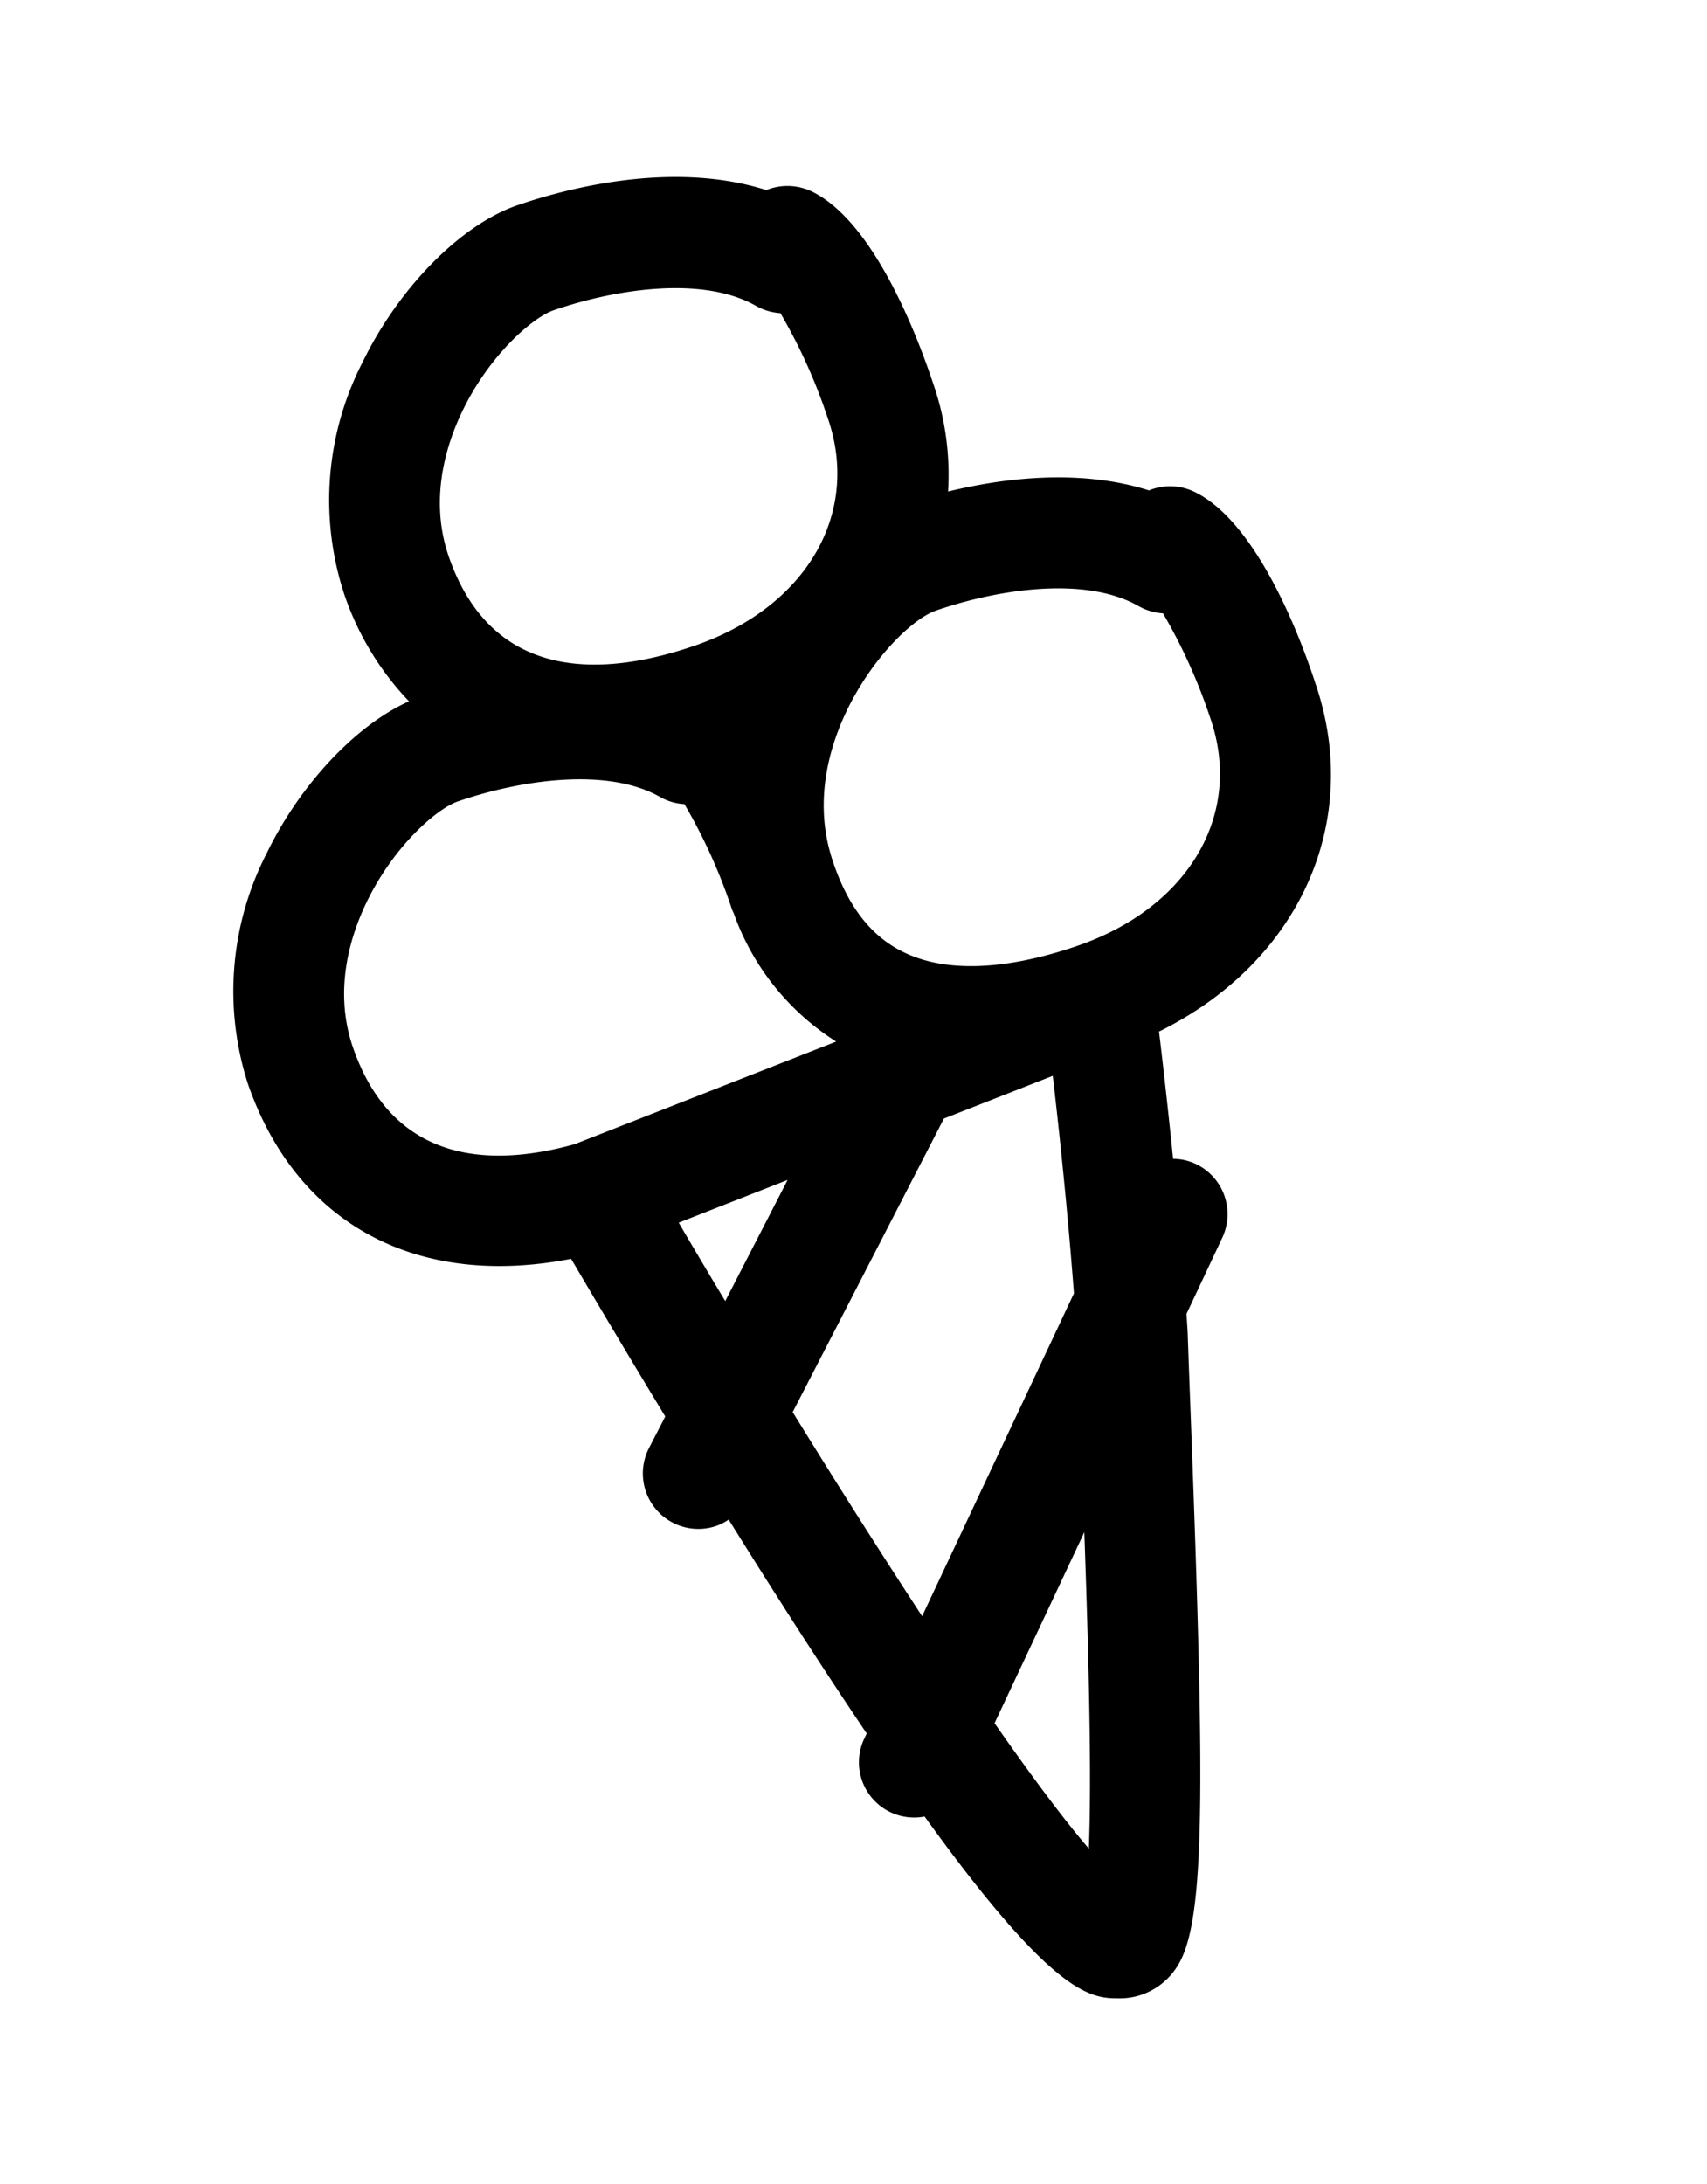 <svg xmlns="http://www.w3.org/2000/svg" width="138.477" height="177.117" viewBox="0 0 138.477 177.117"><g id="G&#xF6;nner" transform="translate(0 2.364) rotate(-1)"><path id="Trac&#xE9;_274" data-name="Trac&#xE9; 274" d="M183.74,107.19a4.55,4.55,0,0,0-3.47-1.33c-4.79-3.55-10.94-4.8-15.44-5.22a22.5,22.5,0,0,0,1.71-8.73c.04-4.06-.28-13.92-4.22-17.86a4.578,4.578,0,0,0-3.47-1.33c-6.51-4.83-15.53-5.41-19.51-5.41-4.84,0-11.26,3.19-15.99,7.93A24.465,24.465,0,0,0,115.8,92.5a23.354,23.354,0,0,0,2.14,9.99c-4.68.42-10.53,3.48-14.91,7.88a24.489,24.489,0,0,0-7.55,17.26c.05,12.09,7.65,20.15,20.17,21.9.65,3.19,1.72,8.42,3.06,14.58l-2.08,1.99a4.5,4.5,0,0,0,3.11,7.75,4.2,4.2,0,0,0,1.11-.16c.56,2.42,1.13,4.9,1.73,7.37,1.15,4.8,2.22,8.99,3.21,12.68l-.32.33a4.479,4.479,0,0,0,2.57,7.57c5.24,17.38,8,18.35,10.14,19.09a5.468,5.468,0,0,0,1.81.31,5.574,5.574,0,0,0,3.66-1.39c3.2-2.78,6.54-12.51,14.97-40.35.81-2.67,1.6-5.29,2.37-7.8a.928.928,0,0,1,.04-.13c.12-.45.25-.91.37-1.36l4.76-4.9a4.5,4.5,0,0,0-.09-6.36,4.413,4.413,0,0,0-1.6-.99c.97-4.13,1.76-7.71,2.28-10.13,12.5-1.59,21.19-10.63,21.19-22.61C188.01,120.99,187.68,111.13,183.74,107.19Zm-54-25.59c3.59-3.6,7.86-5.28,9.61-5.28,5.44,0,12.41,1.32,15.65,5.01a4.568,4.568,0,0,0,1.68,1.2,44.787,44.787,0,0,1,.86,9.33c0,8.19-6.66,13.91-16.21,13.91-7.51,0-16.48-2.31-16.52-13.3C124.8,87.6,127.48,83.87,129.74,81.6ZM104.5,127.61c-.02-4.88,2.67-8.61,4.92-10.87,3.59-3.6,7.86-5.28,9.61-5.28,5.44,0,12.41,1.32,15.65,5.01a4.48,4.48,0,0,0,1.67,1.18,44.492,44.492,0,0,1,.87,9.3c0,.13.02.25.03.37a20.4,20.4,0,0,0,4.47,12.55l-22.51.95c-.04,0-.08.02-.12.02C112.07,140.45,104.54,137.67,104.5,127.61Zm20.36,21.99,9.48-.4-7.98,7.64Q125.58,153.2,124.86,149.6Zm3.74,17.54,19.35-18.52,9.48-.4c-.95,4.35-2.41,10.71-4.12,17.24l-20.17,20.75C131.65,180.32,130.1,173.83,128.6,167.14Zm11.19,41.3c-1.16-2.93-2.49-7.1-3.92-12.11l11.93-12.28C145.1,192.9,142.03,202.69,139.79,208.44Zm22.97-69.54c-4.33,0-10.2-.72-13.58-4.18-2.07-2.11-3.03-5.06-2.95-9,.21-9.88,10.89-16.27,14.54-16.27,5.44,0,12.41,1.32,15.65,5.01a4.568,4.568,0,0,0,1.68,1.2,44.789,44.789,0,0,1,.86,9.33C178.96,133.19,172.3,138.9,162.76,138.9Z" transform="matrix(0.951, -0.309, 0.309, 0.951, -111.607, -5.937)"></path></g></svg>